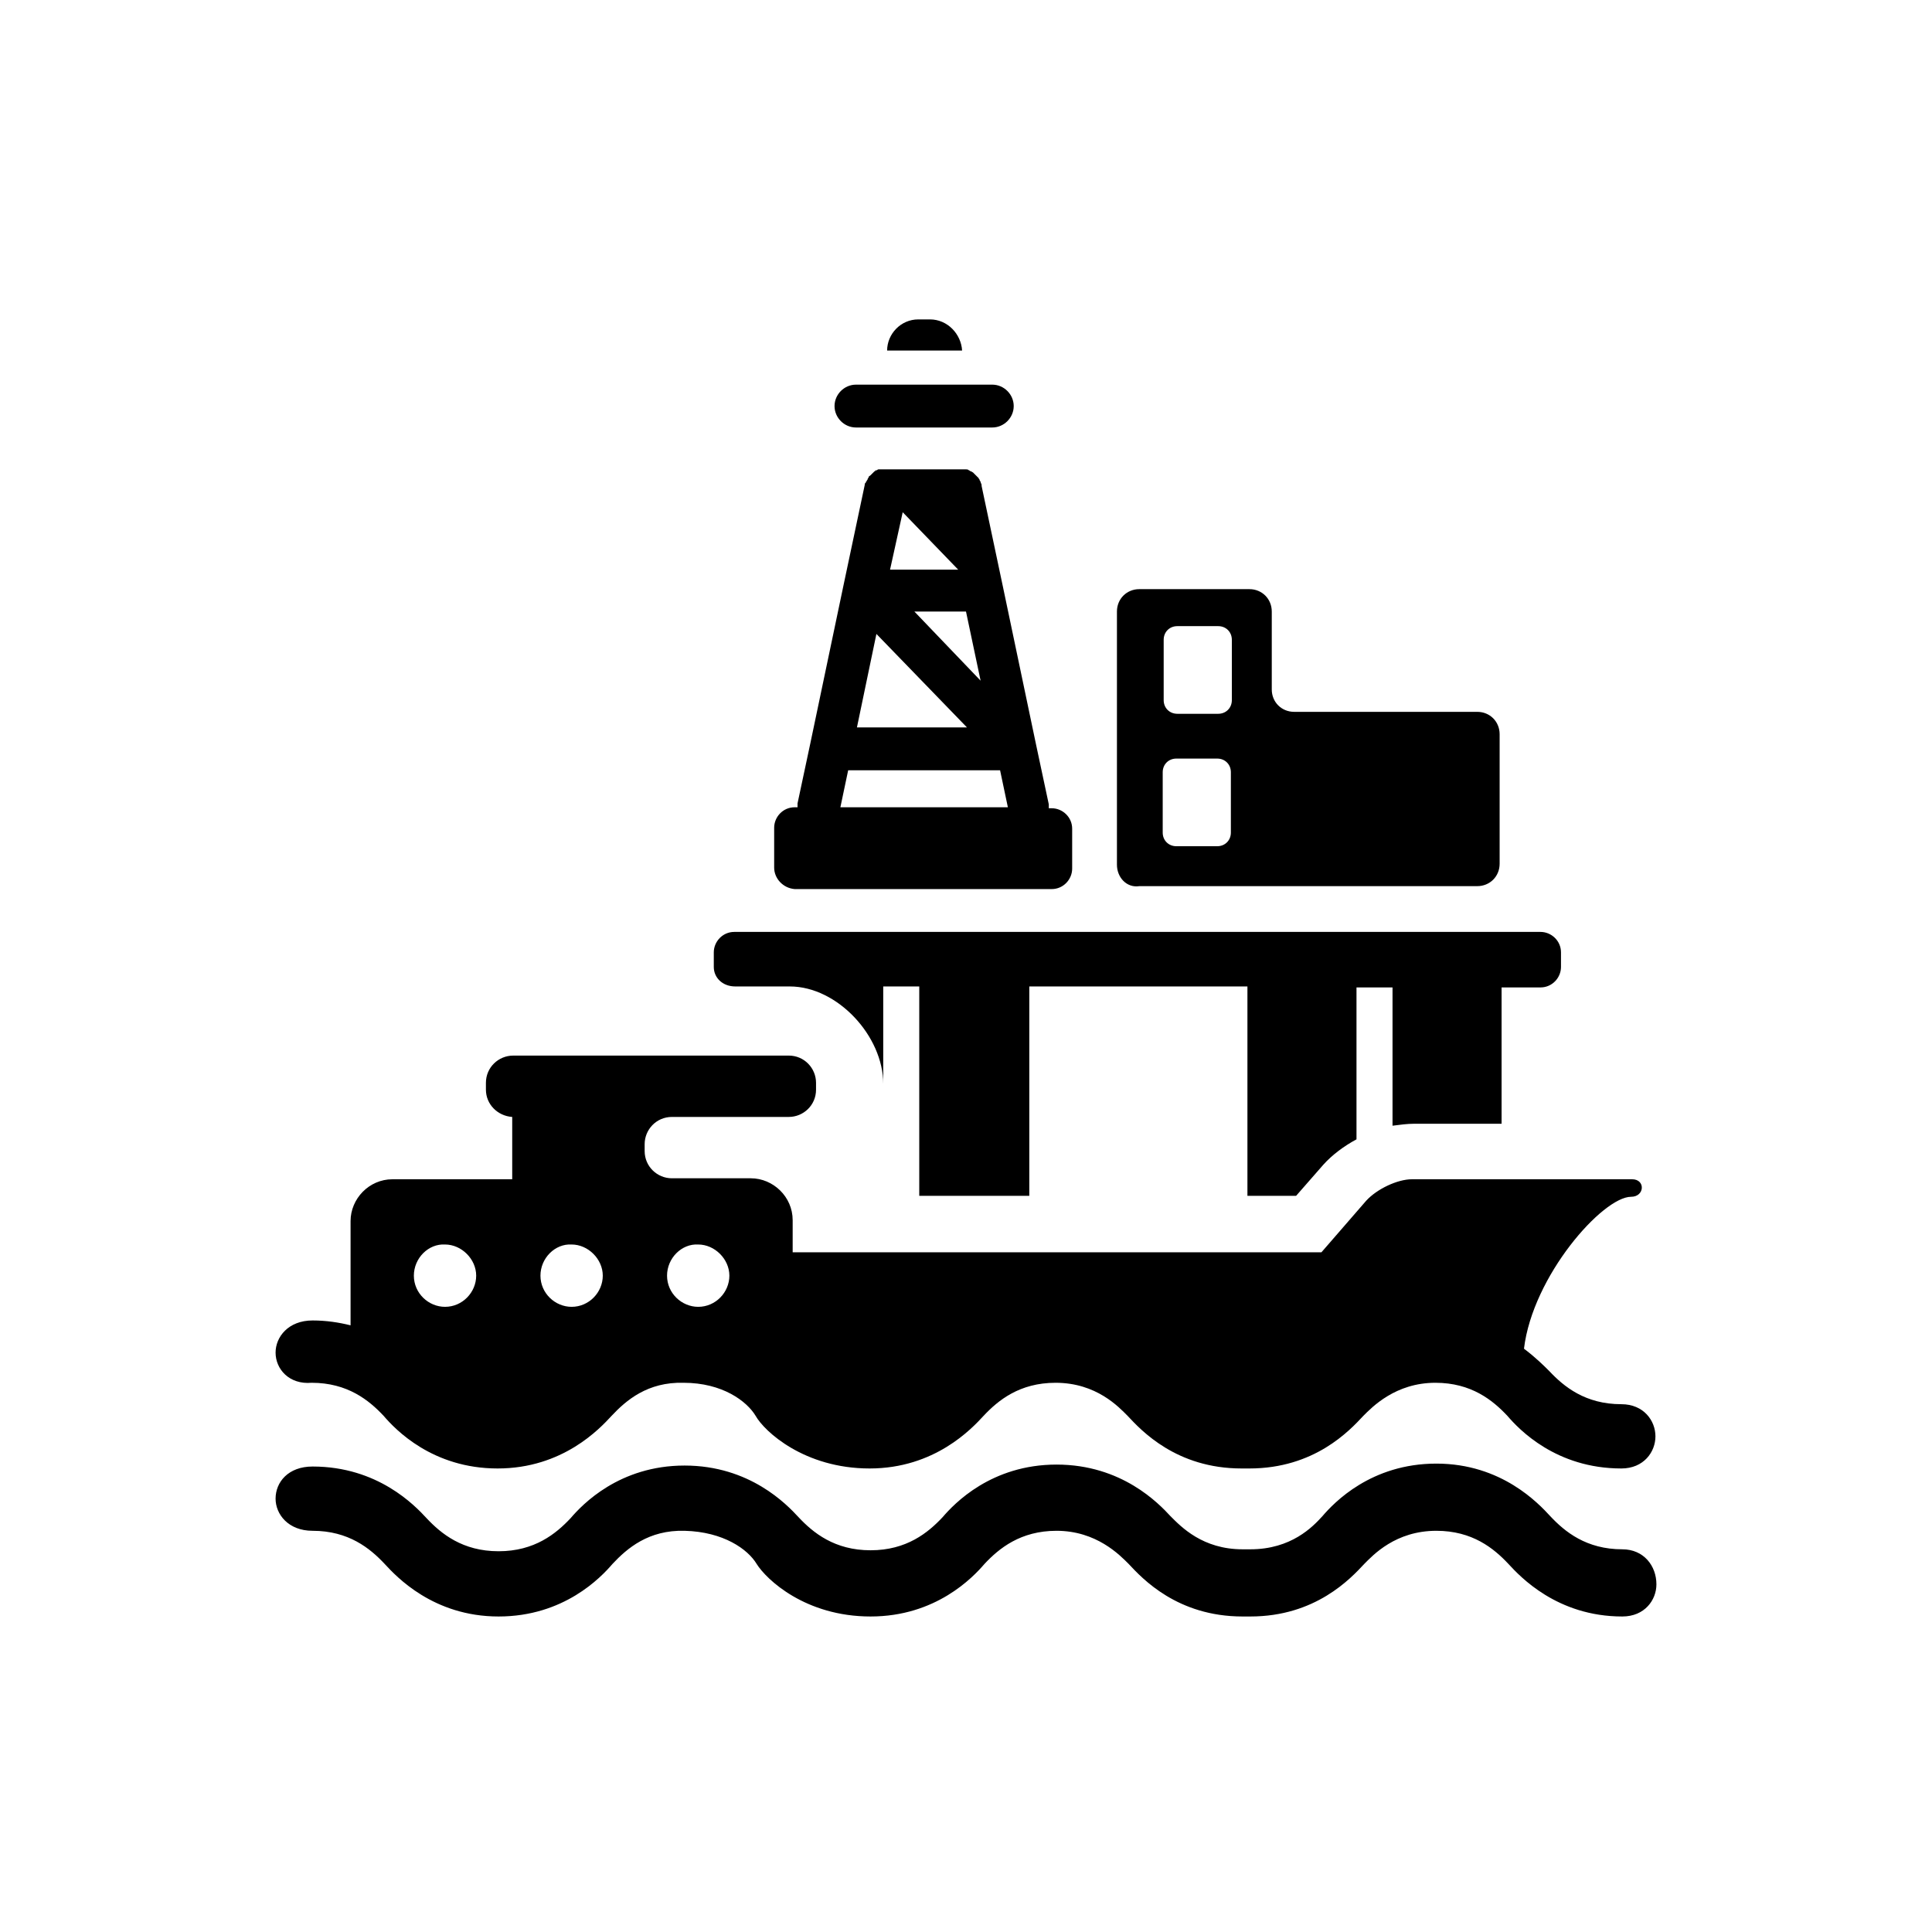 <?xml version="1.0" encoding="utf-8"?>
<!-- Generator: Adobe Illustrator 25.4.2, SVG Export Plug-In . SVG Version: 6.00 Build 0)  -->
<svg version="1.1" id="Layer_1" xmlns="http://www.w3.org/2000/svg" xmlns:xlink="http://www.w3.org/1999/xlink" x="0px" y="0px"
	 viewBox="0 0 198.4 198.4" style="enable-background:new 0 0 198.4 198.4;" xml:space="preserve">
<path d="M73.3,99.3v-1.5c0-1.1,0.9-2.1,2.1-2.1h82.8c1.1,0,2.1,0.9,2.1,2.1v1.5c0,1.1-0.9,2.1-2.1,2.1h-4v14c-4.8,0-9,0-9,0
	c-0.7,0-1.4,0.1-2.2,0.2v-14.2h-3.7v15.6c-1.3,0.7-2.5,1.6-3.4,2.6l-2.8,3.2h-5v-21.5h-22.4v21.5H94.4v-21.5h-3.7v10
	c0-4.9-4.7-10-9.6-10l-5.6,0C74.2,101.3,73.3,100.4,73.3,99.3z M28.3,138.9c0-1.6,1.3-3.3,3.8-3.3c1.4,0,2.7,0.2,3.9,0.5v-10.7
	c0-2.3,1.9-4.3,4.3-4.3h12.3v-6.4c-1.5-0.1-2.7-1.3-2.7-2.8v-0.7c0-1.6,1.3-2.8,2.8-2.8H81c1.6,0,2.8,1.3,2.8,2.8v0.7
	c0,1.6-1.3,2.8-2.8,2.8h-6.9H69c-1.6,0-2.8,1.3-2.8,2.8v0.7c0,1.6,1.3,2.8,2.8,2.8h5.1h3c2.3,0,4.3,1.9,4.3,4.3v3.3h54.3l4.6-5.3
	c1.1-1.2,3.2-2.2,4.7-2.2c0,0,22.4,0,22.6,0c1.4,0,1.3,1.8-0.1,1.8c-2.9,0-10.1,8.1-11,15.6c1.2,0.9,2.1,1.8,2.6,2.3
	c1.5,1.6,3.7,3.4,7.4,3.4c2.3,0,3.5,1.7,3.5,3.3c0,1.6-1.2,3.3-3.5,3.3c-6.7,0-10.5-4-11.7-5.4c-1.5-1.6-3.7-3.4-7.4-3.4
	c-4.1,0-6.5,2.5-7.4,3.4c-1.4,1.5-5,5.4-11.7,5.4c-0.1,0-0.3,0-0.4,0c-0.1,0-0.3,0-0.4,0c-6.7,0-10.3-3.9-11.7-5.4
	c-0.9-0.9-3.2-3.4-7.4-3.4c-3.7,0-5.9,1.8-7.4,3.4c-1.2,1.3-5,5.4-11.7,5.4c-6.7,0-10.8-3.8-11.7-5.4c-0.9-1.5-3.4-3.4-7.4-3.4
	c-3.7-0.1-5.9,1.8-7.4,3.4c-1.2,1.3-5,5.4-11.7,5.4c-6.7,0-10.5-4-11.7-5.4c-1.5-1.6-3.7-3.4-7.4-3.4
	C29.7,142.2,28.3,140.6,28.3,138.9z M68.5,131c0,1.8,1.5,3.2,3.2,3.2c1.8,0,3.2-1.5,3.2-3.2s-1.5-3.2-3.2-3.2
	C70,127.7,68.5,129.2,68.5,131z M55.5,131c0,1.8,1.5,3.2,3.2,3.2c1.8,0,3.2-1.5,3.2-3.2s-1.5-3.2-3.2-3.2
	C57,127.7,55.5,129.2,55.5,131z M42.5,131c0,1.8,1.5,3.2,3.2,3.2c1.8,0,3.2-1.5,3.2-3.2s-1.5-3.2-3.2-3.2
	C44,127.7,42.5,129.2,42.5,131z M166.6,159.1c-3.7,0-5.9-1.8-7.4-3.4c-1.2-1.3-5-5.4-11.7-5.4s-10.5,4-11.7,5.4
	c-1,1.1-3.2,3.4-7.4,3.4c-0.1,0-0.3,0-0.4,0c-0.1,0-0.3,0-0.4,0c-4.1,0-6.3-2.3-7.4-3.4c-1.2-1.3-5-5.3-11.7-5.3
	c-6.7,0-10.5,4-11.7,5.4c-1.5,1.6-3.7,3.4-7.4,3.4c-3.7,0-5.9-1.8-7.4-3.4c-1.2-1.3-5-5.3-11.7-5.3c-6.7,0-10.5,4-11.7,5.4
	c-1.5,1.6-3.7,3.4-7.4,3.4c-3.7,0-5.9-1.8-7.4-3.4c-1.2-1.3-5-5.3-11.7-5.3c-2.5,0-3.8,1.6-3.8,3.3c0,1.6,1.3,3.3,3.8,3.3
	c3.7,0,5.9,1.8,7.4,3.4c1.2,1.3,5,5.4,11.7,5.4c6.7,0,10.5-4,11.7-5.4c1.5-1.6,3.7-3.5,7.4-3.4c4,0.1,6.5,1.9,7.4,3.4
	c1,1.6,5,5.4,11.7,5.4c6.7,0,10.5-4,11.7-5.4c1.5-1.6,3.7-3.4,7.4-3.4c4.1,0,6.5,2.5,7.4,3.4c1.4,1.5,5,5.4,11.7,5.4
	c0.1,0,0.3,0,0.4,0c0.1,0,0.3,0,0.4,0c6.7,0,10.3-3.9,11.7-5.4c0.9-0.9,3.2-3.4,7.4-3.4c3.7,0,5.9,1.8,7.4,3.4
	c1.2,1.3,5,5.4,11.7,5.4c2.3,0,3.5-1.7,3.5-3.3C170.1,160.8,168.8,159.1,166.6,159.1z M95.5,32.8h-1.2c-1.8,0-3.2,1.5-3.2,3.2h7.7
	C98.7,34.3,97.3,32.8,95.5,32.8z M87.9,43.9h14c1.2,0,2.2-1,2.2-2.2s-1-2.2-2.2-2.2h-14c-1.2,0-2.2,1-2.2,2.2S86.7,43.9,87.9,43.9z
	 M79.5,89.1V85c0-1.1,0.9-2.1,2.1-2.1h0.3c0-0.1,0-0.3,0-0.4l1.3-6.1c0,0,0,0,0,0l3.4-16.2c0,0,0,0,0,0l0,0c0,0,0,0,0,0l2.2-10.4
	c0,0,0,0,0,0l0,0c0,0,0,0,0,0c0-0.1,0-0.2,0.1-0.2c0-0.1,0-0.1,0.1-0.2c0,0,0,0,0,0c0-0.1,0.1-0.1,0.1-0.2c0-0.1,0.1-0.1,0.1-0.2
	c0,0,0,0,0,0c0-0.1,0.1-0.1,0.2-0.2c0,0,0.1-0.1,0.1-0.1c0.1-0.1,0.1-0.1,0.2-0.2c0,0,0.1-0.1,0.1-0.1c0,0,0,0,0,0
	c0,0,0.1,0,0.1-0.1c0,0,0,0,0.1,0c0.1,0,0.1-0.1,0.2-0.1c0,0,0,0,0,0c0,0,0.1,0,0.1,0c0,0,0.1,0,0.1,0c0,0,0.1,0,0.1,0c0,0,0,0,0,0
	c0.1,0,0.1,0,0.2,0c0.1,0,0.1,0,0.2,0c0,0,0,0,0,0h0c0,0,0,0,0,0h7.8c0,0,0,0,0,0h0c0,0,0,0,0,0c0.1,0,0.3,0,0.4,0c0,0,0.1,0,0.1,0
	c0.1,0,0.2,0,0.3,0.1c0.1,0,0.1,0.1,0.2,0.1c0.1,0,0.1,0.1,0.2,0.1c0,0,0.1,0.1,0.1,0.1c0.1,0.1,0.1,0.1,0.2,0.2
	c0,0,0.1,0.1,0.1,0.1c0.1,0.1,0.1,0.1,0.2,0.2c0,0.1,0.1,0.1,0.1,0.2c0,0.1,0.1,0.1,0.1,0.2c0,0.1,0.1,0.2,0.1,0.3c0,0,0,0.1,0,0.1
	l0,0c0,0,0,0,0,0l2.2,10.4c0,0,0,0,0,0l3.4,16.2c0,0,0,0,0,0l1.3,6.1c0,0.1,0,0.3,0,0.4h0.3c1.1,0,2.1,0.9,2.1,2.1v4.1
	c0,1.1-0.9,2.1-2.1,2.1H81.6C80.4,91.2,79.5,90.2,79.5,89.1z M93.9,62.8l6.8,7.1l-1.5-7.1H93.9z M91.4,58.5h7l-5.7-5.9L91.4,58.5z
	 M88,74.7h11.3L90,65.1L88,74.7z M86.3,82.9h17.2l-0.8-3.8H87.1L86.3,82.9z M114.7,88.8v-26c0-1.3,1-2.3,2.3-2.3h11.3
	c1.3,0,2.3,1,2.3,2.3v8c0,1.3,1,2.3,2.3,2.3h18.8c1.3,0,2.3,1,2.3,2.3v13.3c0,1.3-1,2.3-2.3,2.3H117
	C115.7,91.2,114.7,90.1,114.7,88.8z M126.4,79.3c0-0.8-0.6-1.4-1.4-1.4h-4.2c-0.8,0-1.4,0.6-1.4,1.4v6.2c0,0.8,0.6,1.4,1.4,1.4h4.2
	c0.8,0,1.4-0.6,1.4-1.4V79.3z M119.5,71.9c0,0.8,0.6,1.4,1.4,1.4h4.2c0.8,0,1.4-0.6,1.4-1.4v-6.2c0-0.8-0.6-1.4-1.4-1.4h-4.2
	c-0.8,0-1.4,0.6-1.4,1.4V71.9z"/>
</svg>
